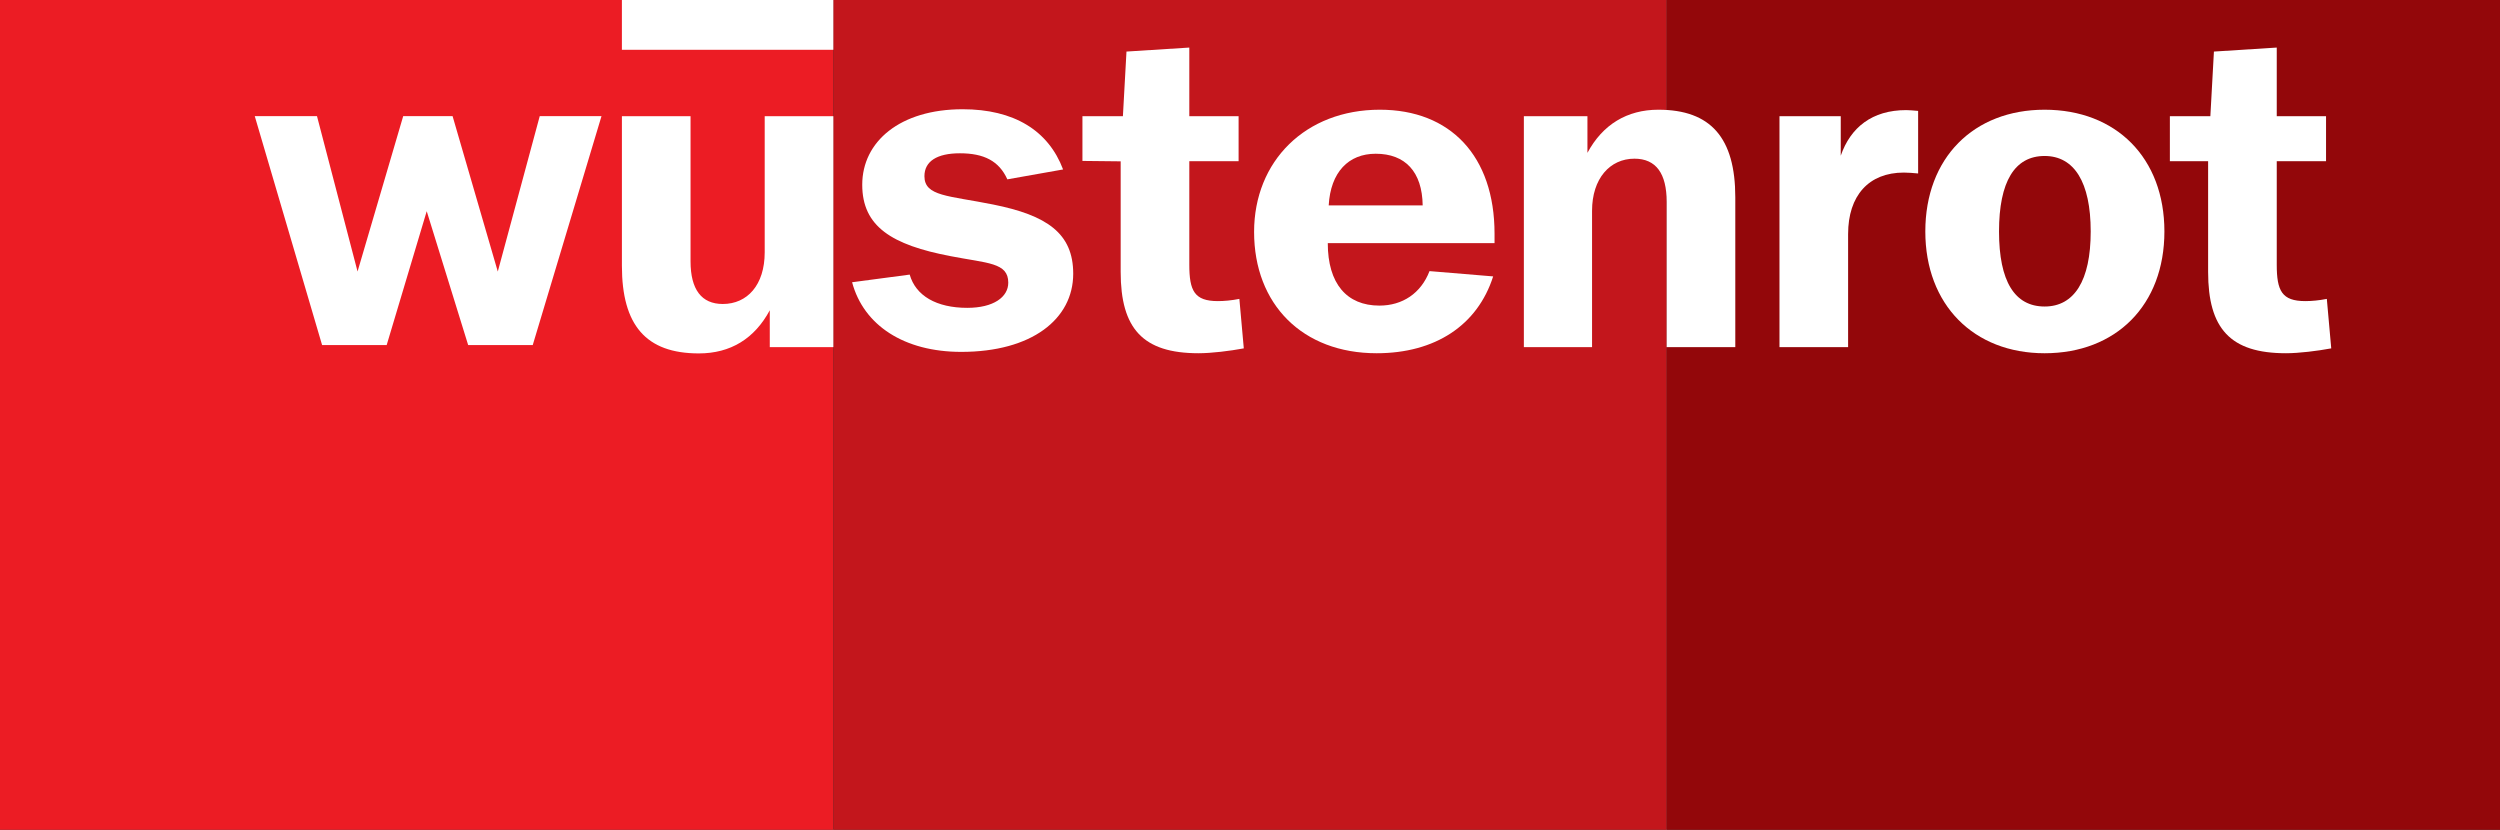 <?xml version="1.0" encoding="utf-8"?>
<!-- Generator: Adobe Illustrator 13.0.0, SVG Export Plug-In . SVG Version: 6.00 Build 14948)  -->
<!DOCTYPE svg PUBLIC "-//W3C//DTD SVG 1.1//EN" "http://www.w3.org/Graphics/SVG/1.1/DTD/svg11.dtd">
<svg version="1.1" id="Layer_1" xmlns="http://www.w3.org/2000/svg" xmlns:xlink="http://www.w3.org/1999/xlink" x="0px" y="0px"
	 width="235px" height="78px" viewBox="0 0 235 78" enable-background="new 0 0 235 78" xml:space="preserve">
<rect x="0" y="0" width="235" height="78" fill="#333333" stroke="none"/>
<rect fill="#EC1C24" width="78.333" height="78"/>
<rect x="156.667" fill="#93070A" width="78.333" height="78"/>
<rect x="78.333" fill="#C3161C" width="78.334" height="78"/>
<g>
	<defs>
		<rect id="SVGID_1_" width="235" height="78"/>
	</defs>
	<clipPath id="SVGID_2_">
		<use xlink:href="#SVGID_1_"  overflow="visible"/>
	</clipPath>
	<path clip-path="url(#SVGID_2_)" fill-rule="evenodd" clip-rule="evenodd" fill="#FFFFFF" d="M78.334,10.921h-6.452v12.797
		c0,3.083-1.646,4.857-3.94,4.857c-1.992,0-3.031-1.352-3.031-4.012V10.921h-6.452v14.064c0,5.576,2.252,8.236,7.231,8.236
		c2.988,0,5.239-1.394,6.669-4.055v3.463h5.976V10.921z"/>
	<path clip-path="url(#SVGID_2_)" fill-rule="evenodd" clip-rule="evenodd" fill="#FFFFFF" d="M80.097,26.531
		c1.083,4.055,4.894,6.546,10.263,6.546c6.625,0,10.522-3.083,10.522-7.349c0-3.801-2.469-5.49-7.534-6.505
		c-4.2-0.845-6.452-0.76-6.452-2.66c0-1.394,1.169-2.154,3.334-2.154c2.252,0,3.681,0.718,4.46,2.45l5.24-0.93
		c-1.386-3.675-4.634-5.66-9.44-5.66c-5.889,0-9.44,3.041-9.44,7.096c0,3.927,2.771,5.659,8.314,6.715
		c3.464,0.676,5.413,0.591,5.413,2.492c0,1.352-1.386,2.365-3.854,2.365c-2.901,0-4.85-1.14-5.412-3.125L80.097,26.531z"/>
	<path clip-path="url(#SVGID_2_)" fill-rule="evenodd" clip-rule="evenodd" fill="#FFFFFF" d="M143.244,32.631h6.409V19.815
		c0-3.041,1.688-4.899,3.983-4.899c2.035,0,3.03,1.394,3.03,4.055v13.66h6.452V18.548c0-5.575-2.295-8.235-7.23-8.235
		c-2.945,0-5.24,1.394-6.669,4.054V10.92h-5.976V32.631z"/>
	<path clip-path="url(#SVGID_2_)" fill-rule="evenodd" clip-rule="evenodd" fill="#FFFFFF" d="M192.195,33.205
		c6.713,0,11.259-4.52,11.259-11.447c0-6.926-4.546-11.445-11.259-11.445c-6.669,0-11.215,4.519-11.215,11.445
		C180.98,28.643,185.526,33.205,192.195,33.205 M192.195,28.812c-2.814,0-4.287-2.365-4.287-7.054c0-4.688,1.473-7.096,4.287-7.096
		c2.771,0,4.331,2.451,4.331,7.096C196.526,26.404,194.967,28.812,192.195,28.812"/>
	<path clip-path="url(#SVGID_2_)" fill-rule="evenodd" clip-rule="evenodd" fill="#FFFFFF" d="M207.563,25.559V15.153h-3.595V10.92
		h3.806l0.335-6.073l5.906-0.376v6.449h4.633v4.233h-4.633v9.731c0,2.45,0.477,3.42,2.685,3.42c0.589,0,1.271-0.06,2.022-0.208
		l0.415,4.651c-1.33,0.247-3.036,0.457-4.256,0.457C209.641,33.205,207.563,30.881,207.563,25.559"/>
	<path clip-path="url(#SVGID_2_)" fill-rule="evenodd" clip-rule="evenodd" fill="#FFFFFF" d="M124.898,19.309
		c0.174-3.125,1.862-4.857,4.418-4.857c2.771,0,4.373,1.689,4.416,4.857H124.898z M140.357,25.982l-5.983-0.497
		c-0.806,2.093-2.546,3.242-4.712,3.242c-3.074,0-4.851-2.07-4.851-5.872h15.676V21.97c0-7.308-4.156-11.657-10.782-11.657
		c-6.972,0-11.82,4.814-11.82,11.488c0,6.799,4.547,11.404,11.518,11.404C134.901,33.205,138.886,30.585,140.357,25.982"/>
	<path clip-path="url(#SVGID_2_)" fill-rule="evenodd" clip-rule="evenodd" fill="#FFFFFF" d="M105.343,25.559V15.166l-3.594-0.039
		V10.92h3.804l0.336-6.073l5.906-0.376v6.449h4.633v4.233h-4.633v9.731c0,2.45,0.476,3.42,2.685,3.42
		c0.588,0,1.271-0.06,2.021-0.208l0.416,4.651c-1.33,0.247-3.037,0.457-4.257,0.457C107.421,33.205,105.343,30.881,105.343,25.559"
		/>
	<path clip-path="url(#SVGID_2_)" fill-rule="evenodd" clip-rule="evenodd" fill="#FFFFFF" d="M167.271,32.631h6.451V22.008
		c0-3.632,1.949-5.786,5.24-5.786c0.433,0,0.865,0.042,1.342,0.084v-5.882c-0.477-0.042-0.866-0.074-1.126-0.074
		c-3.204,0-5.236,1.637-6.148,4.286V10.92h-5.759V32.631z"/>
	<polygon clip-path="url(#SVGID_2_)" fill-rule="evenodd" clip-rule="evenodd" fill="#FFFFFF" points="23.947,10.917 29.797,10.917 
		33.61,25.522 37.901,10.917 42.543,10.917 46.792,25.527 50.735,10.917 56.541,10.917 50.076,32.439 44.009,32.439 40.112,19.853 
		36.346,32.439 30.278,32.439 	"/>
	<rect x="58.458" clip-path="url(#SVGID_2_)" fill="#FFFFFF" width="19.875" height="4.68"/>
</g>
</svg>
